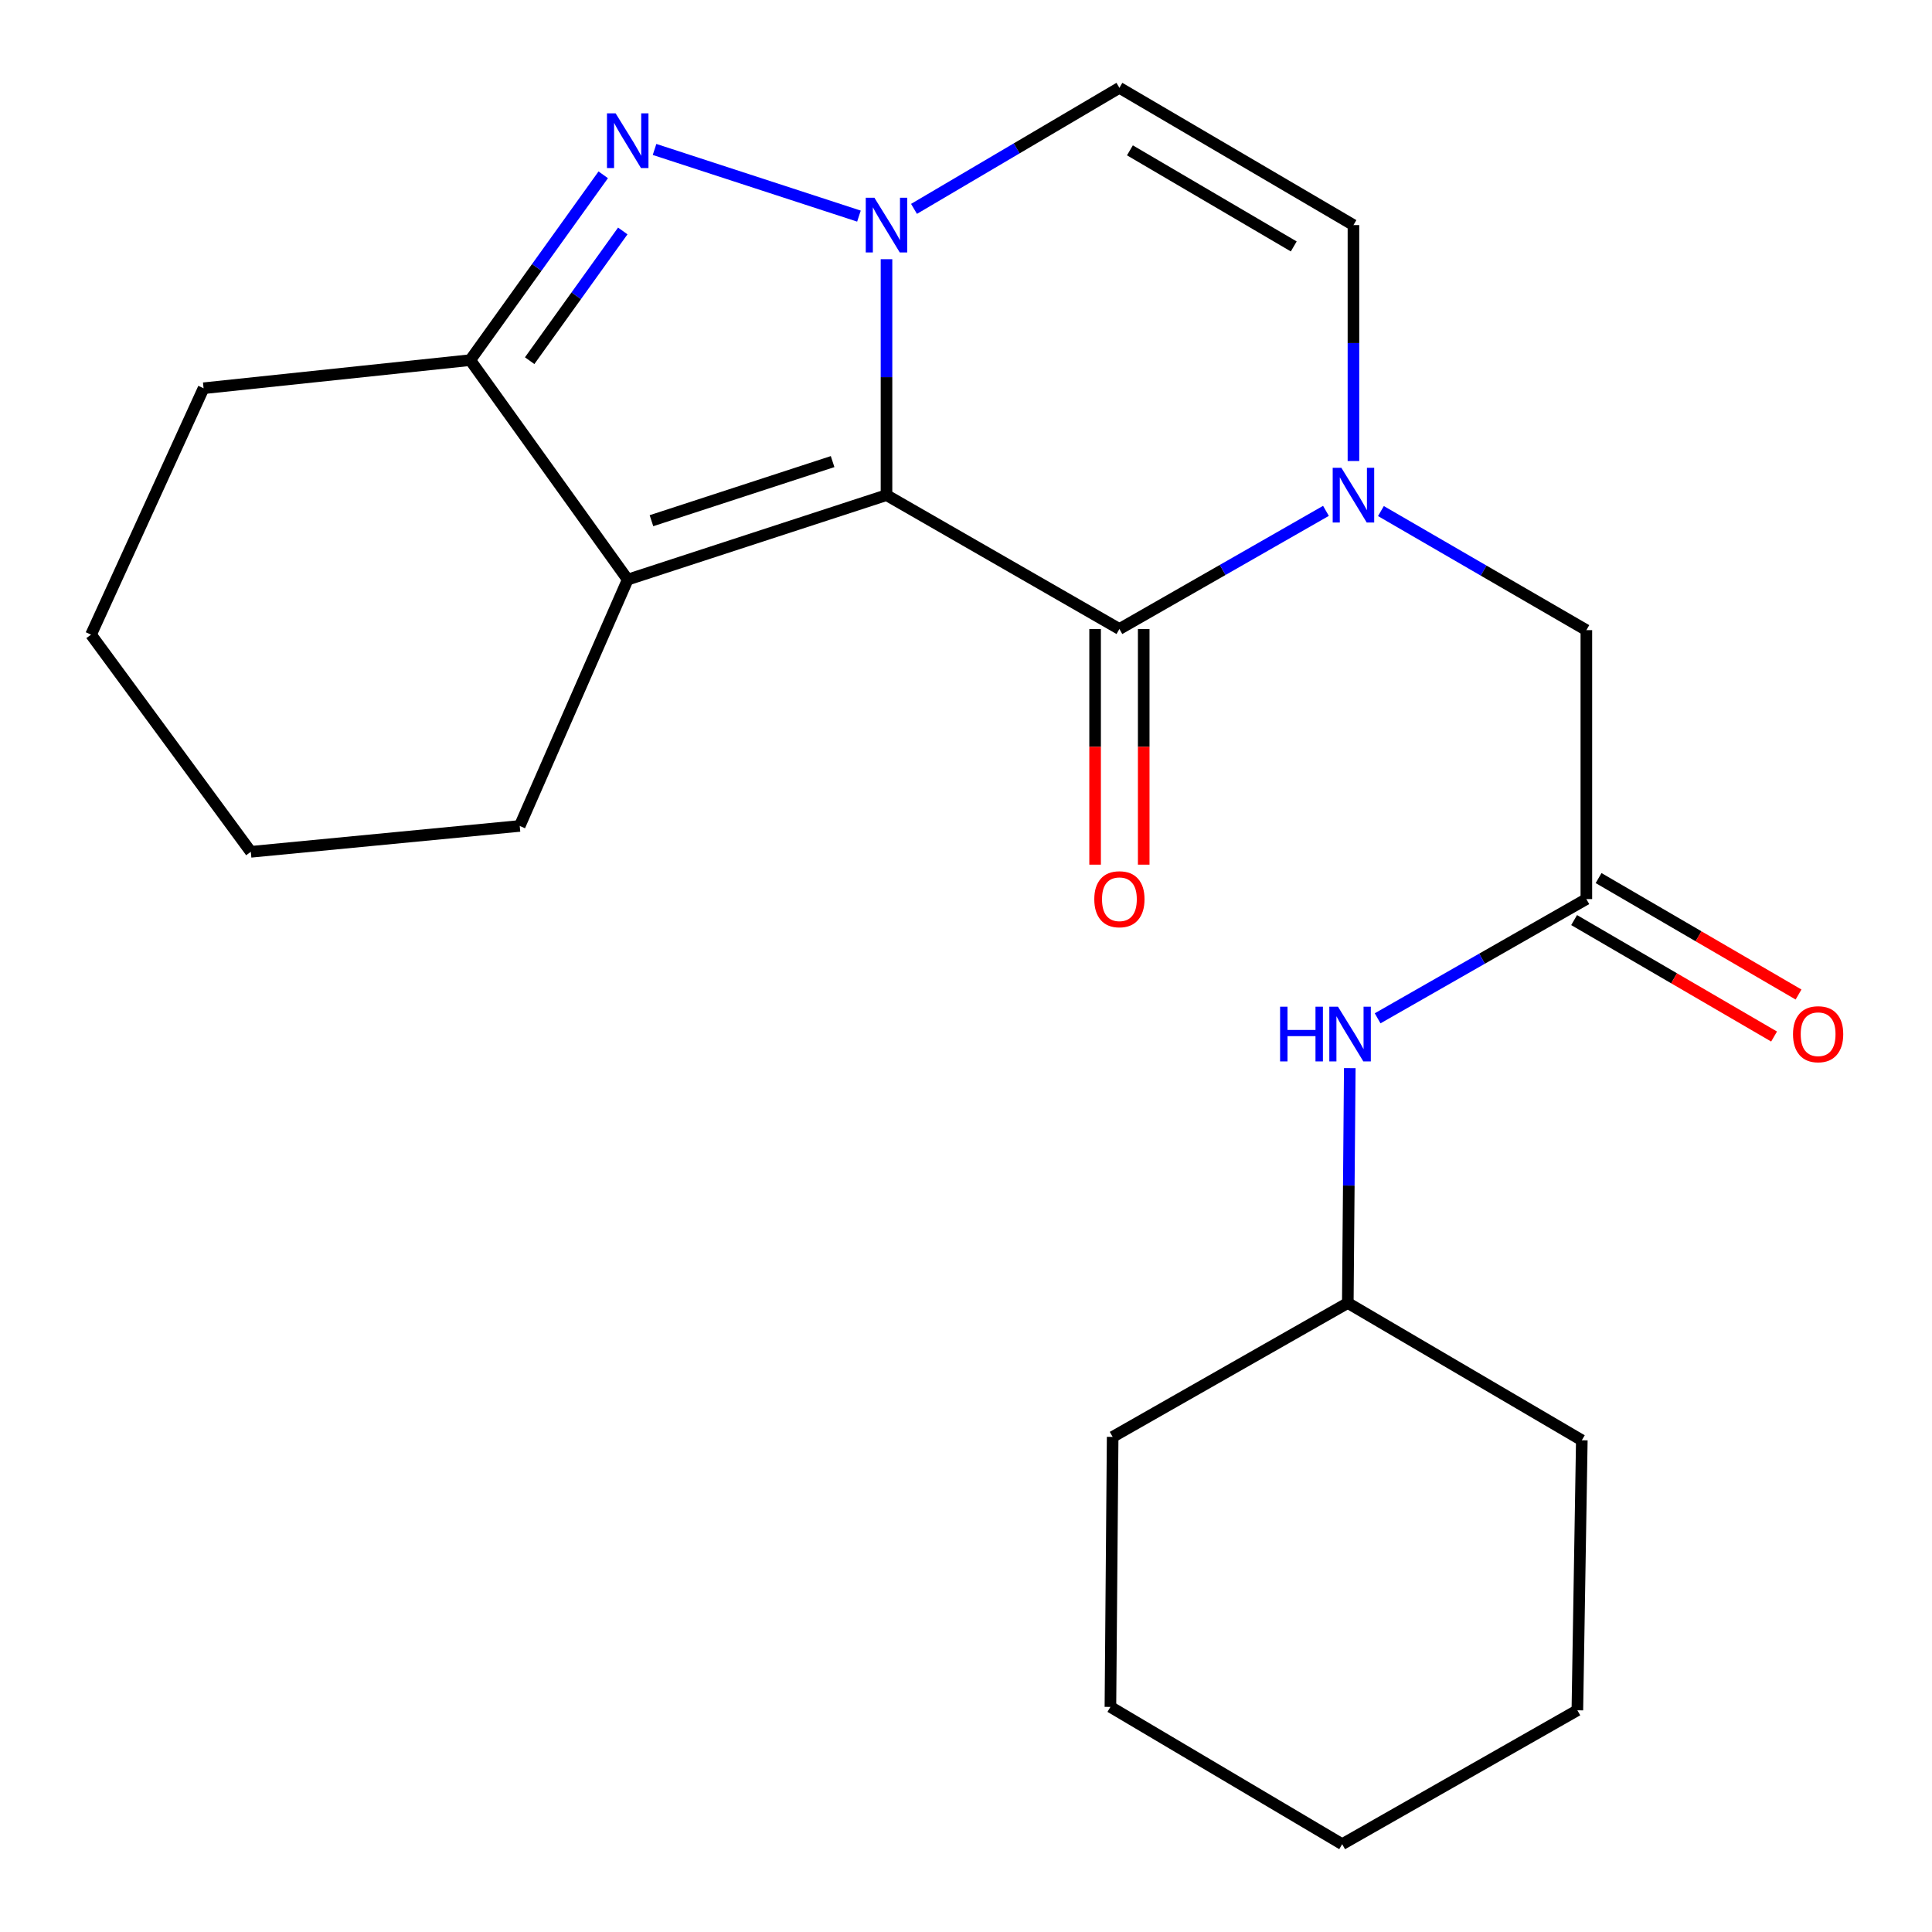 <?xml version='1.0' encoding='iso-8859-1'?>
<svg version='1.1' baseProfile='full'
              xmlns='http://www.w3.org/2000/svg'
                      xmlns:rdkit='http://www.rdkit.org/xml'
                      xmlns:xlink='http://www.w3.org/1999/xlink'
                  xml:space='preserve'
width='1000px' height='1000px' viewBox='0 0 1000 1000'>
<!-- END OF HEADER -->
<rect style='opacity:1.0;fill:#FFFFFF;stroke:none' width='1000' height='1000' x='0' y='0'> </rect>
<path class='bond-0' d='M 458.851,256.281 L 458.851,195.222' style='fill:none;fill-rule:evenodd;stroke:#000000;stroke-width:6px;stroke-linecap:butt;stroke-linejoin:miter;stroke-opacity:1' />
<path class='bond-0' d='M 458.851,195.222 L 458.851,134.163' style='fill:none;fill-rule:evenodd;stroke:#0000FF;stroke-width:6px;stroke-linecap:butt;stroke-linejoin:miter;stroke-opacity:1' />
<path class='bond-1' d='M 458.851,256.281 L 579.403,325.574' style='fill:none;fill-rule:evenodd;stroke:#000000;stroke-width:6px;stroke-linecap:butt;stroke-linejoin:miter;stroke-opacity:1' />
<path class='bond-3' d='M 458.851,256.281 L 324.907,299.993' style='fill:none;fill-rule:evenodd;stroke:#000000;stroke-width:6px;stroke-linecap:butt;stroke-linejoin:miter;stroke-opacity:1' />
<path class='bond-3' d='M 430.953,238.918 L 337.192,269.516' style='fill:none;fill-rule:evenodd;stroke:#000000;stroke-width:6px;stroke-linecap:butt;stroke-linejoin:miter;stroke-opacity:1' />
<path class='bond-2' d='M 444.588,111.857 L 338.794,77.354' style='fill:none;fill-rule:evenodd;stroke:#0000FF;stroke-width:6px;stroke-linecap:butt;stroke-linejoin:miter;stroke-opacity:1' />
<path class='bond-6' d='M 473.089,108.116 L 526.246,76.785' style='fill:none;fill-rule:evenodd;stroke:#0000FF;stroke-width:6px;stroke-linecap:butt;stroke-linejoin:miter;stroke-opacity:1' />
<path class='bond-6' d='M 526.246,76.785 L 579.403,45.455' style='fill:none;fill-rule:evenodd;stroke:#000000;stroke-width:6px;stroke-linecap:butt;stroke-linejoin:miter;stroke-opacity:1' />
<path class='bond-4' d='M 579.403,325.574 L 632.858,294.997' style='fill:none;fill-rule:evenodd;stroke:#000000;stroke-width:6px;stroke-linecap:butt;stroke-linejoin:miter;stroke-opacity:1' />
<path class='bond-4' d='M 632.858,294.997 L 686.313,264.42' style='fill:none;fill-rule:evenodd;stroke:#0000FF;stroke-width:6px;stroke-linecap:butt;stroke-linejoin:miter;stroke-opacity:1' />
<path class='bond-10' d='M 566.822,325.574 L 566.822,386.56' style='fill:none;fill-rule:evenodd;stroke:#000000;stroke-width:6px;stroke-linecap:butt;stroke-linejoin:miter;stroke-opacity:1' />
<path class='bond-10' d='M 566.822,386.56 L 566.822,447.546' style='fill:none;fill-rule:evenodd;stroke:#FF0000;stroke-width:6px;stroke-linecap:butt;stroke-linejoin:miter;stroke-opacity:1' />
<path class='bond-10' d='M 591.984,325.574 L 591.984,386.56' style='fill:none;fill-rule:evenodd;stroke:#000000;stroke-width:6px;stroke-linecap:butt;stroke-linejoin:miter;stroke-opacity:1' />
<path class='bond-10' d='M 591.984,386.56 L 591.984,447.546' style='fill:none;fill-rule:evenodd;stroke:#FF0000;stroke-width:6px;stroke-linecap:butt;stroke-linejoin:miter;stroke-opacity:1' />
<path class='bond-23' d='M 312.234,90.48 L 277.808,138.441' style='fill:none;fill-rule:evenodd;stroke:#0000FF;stroke-width:6px;stroke-linecap:butt;stroke-linejoin:miter;stroke-opacity:1' />
<path class='bond-23' d='M 277.808,138.441 L 243.383,186.402' style='fill:none;fill-rule:evenodd;stroke:#000000;stroke-width:6px;stroke-linecap:butt;stroke-linejoin:miter;stroke-opacity:1' />
<path class='bond-23' d='M 322.347,119.541 L 298.249,153.113' style='fill:none;fill-rule:evenodd;stroke:#0000FF;stroke-width:6px;stroke-linecap:butt;stroke-linejoin:miter;stroke-opacity:1' />
<path class='bond-23' d='M 298.249,153.113 L 274.152,186.686' style='fill:none;fill-rule:evenodd;stroke:#000000;stroke-width:6px;stroke-linecap:butt;stroke-linejoin:miter;stroke-opacity:1' />
<path class='bond-5' d='M 324.907,299.993 L 243.383,186.402' style='fill:none;fill-rule:evenodd;stroke:#000000;stroke-width:6px;stroke-linecap:butt;stroke-linejoin:miter;stroke-opacity:1' />
<path class='bond-13' d='M 324.907,299.993 L 269.006,427.506' style='fill:none;fill-rule:evenodd;stroke:#000000;stroke-width:6px;stroke-linecap:butt;stroke-linejoin:miter;stroke-opacity:1' />
<path class='bond-7' d='M 700.542,238.627 L 700.542,177.568' style='fill:none;fill-rule:evenodd;stroke:#0000FF;stroke-width:6px;stroke-linecap:butt;stroke-linejoin:miter;stroke-opacity:1' />
<path class='bond-7' d='M 700.542,177.568 L 700.542,116.508' style='fill:none;fill-rule:evenodd;stroke:#000000;stroke-width:6px;stroke-linecap:butt;stroke-linejoin:miter;stroke-opacity:1' />
<path class='bond-9' d='M 714.766,264.526 L 767.93,295.344' style='fill:none;fill-rule:evenodd;stroke:#0000FF;stroke-width:6px;stroke-linecap:butt;stroke-linejoin:miter;stroke-opacity:1' />
<path class='bond-9' d='M 767.93,295.344 L 821.095,326.161' style='fill:none;fill-rule:evenodd;stroke:#000000;stroke-width:6px;stroke-linecap:butt;stroke-linejoin:miter;stroke-opacity:1' />
<path class='bond-15' d='M 243.383,186.402 L 105.371,200.954' style='fill:none;fill-rule:evenodd;stroke:#000000;stroke-width:6px;stroke-linecap:butt;stroke-linejoin:miter;stroke-opacity:1' />
<path class='bond-24' d='M 579.403,45.455 L 700.542,116.508' style='fill:none;fill-rule:evenodd;stroke:#000000;stroke-width:6px;stroke-linecap:butt;stroke-linejoin:miter;stroke-opacity:1' />
<path class='bond-24' d='M 584.844,77.816 L 669.641,127.554' style='fill:none;fill-rule:evenodd;stroke:#000000;stroke-width:6px;stroke-linecap:butt;stroke-linejoin:miter;stroke-opacity:1' />
<path class='bond-8' d='M 821.095,465.361 L 821.095,326.161' style='fill:none;fill-rule:evenodd;stroke:#000000;stroke-width:6px;stroke-linecap:butt;stroke-linejoin:miter;stroke-opacity:1' />
<path class='bond-11' d='M 821.095,465.361 L 767.075,496.22' style='fill:none;fill-rule:evenodd;stroke:#000000;stroke-width:6px;stroke-linecap:butt;stroke-linejoin:miter;stroke-opacity:1' />
<path class='bond-11' d='M 767.075,496.22 L 713.056,527.079' style='fill:none;fill-rule:evenodd;stroke:#0000FF;stroke-width:6px;stroke-linecap:butt;stroke-linejoin:miter;stroke-opacity:1' />
<path class='bond-12' d='M 814.763,476.232 L 866.511,506.369' style='fill:none;fill-rule:evenodd;stroke:#000000;stroke-width:6px;stroke-linecap:butt;stroke-linejoin:miter;stroke-opacity:1' />
<path class='bond-12' d='M 866.511,506.369 L 918.258,536.506' style='fill:none;fill-rule:evenodd;stroke:#FF0000;stroke-width:6px;stroke-linecap:butt;stroke-linejoin:miter;stroke-opacity:1' />
<path class='bond-12' d='M 827.426,454.489 L 879.173,484.626' style='fill:none;fill-rule:evenodd;stroke:#000000;stroke-width:6px;stroke-linecap:butt;stroke-linejoin:miter;stroke-opacity:1' />
<path class='bond-12' d='M 879.173,484.626 L 930.921,514.763' style='fill:none;fill-rule:evenodd;stroke:#FF0000;stroke-width:6px;stroke-linecap:butt;stroke-linejoin:miter;stroke-opacity:1' />
<path class='bond-14' d='M 698.646,552.866 L 698.134,613.646' style='fill:none;fill-rule:evenodd;stroke:#0000FF;stroke-width:6px;stroke-linecap:butt;stroke-linejoin:miter;stroke-opacity:1' />
<path class='bond-14' d='M 698.134,613.646 L 697.621,674.426' style='fill:none;fill-rule:evenodd;stroke:#000000;stroke-width:6px;stroke-linecap:butt;stroke-linejoin:miter;stroke-opacity:1' />
<path class='bond-18' d='M 269.006,427.506 L 129.82,440.898' style='fill:none;fill-rule:evenodd;stroke:#000000;stroke-width:6px;stroke-linecap:butt;stroke-linejoin:miter;stroke-opacity:1' />
<path class='bond-16' d='M 697.621,674.426 L 575.908,743.733' style='fill:none;fill-rule:evenodd;stroke:#000000;stroke-width:6px;stroke-linecap:butt;stroke-linejoin:miter;stroke-opacity:1' />
<path class='bond-17' d='M 697.621,674.426 L 818.746,745.48' style='fill:none;fill-rule:evenodd;stroke:#000000;stroke-width:6px;stroke-linecap:butt;stroke-linejoin:miter;stroke-opacity:1' />
<path class='bond-25' d='M 105.371,200.954 L 47.122,328.495' style='fill:none;fill-rule:evenodd;stroke:#000000;stroke-width:6px;stroke-linecap:butt;stroke-linejoin:miter;stroke-opacity:1' />
<path class='bond-21' d='M 575.908,743.733 L 574.748,883.492' style='fill:none;fill-rule:evenodd;stroke:#000000;stroke-width:6px;stroke-linecap:butt;stroke-linejoin:miter;stroke-opacity:1' />
<path class='bond-20' d='M 818.746,745.48 L 816.44,885.239' style='fill:none;fill-rule:evenodd;stroke:#000000;stroke-width:6px;stroke-linecap:butt;stroke-linejoin:miter;stroke-opacity:1' />
<path class='bond-19' d='M 129.82,440.898 L 47.122,328.495' style='fill:none;fill-rule:evenodd;stroke:#000000;stroke-width:6px;stroke-linecap:butt;stroke-linejoin:miter;stroke-opacity:1' />
<path class='bond-22' d='M 816.44,885.239 L 694.713,954.545' style='fill:none;fill-rule:evenodd;stroke:#000000;stroke-width:6px;stroke-linecap:butt;stroke-linejoin:miter;stroke-opacity:1' />
<path class='bond-26' d='M 574.748,883.492 L 694.713,954.545' style='fill:none;fill-rule:evenodd;stroke:#000000;stroke-width:6px;stroke-linecap:butt;stroke-linejoin:miter;stroke-opacity:1' />
<path  class='atom-1' d='M 452.591 102.348
L 461.871 117.348
Q 462.791 118.828, 464.271 121.508
Q 465.751 124.188, 465.831 124.348
L 465.831 102.348
L 469.591 102.348
L 469.591 130.668
L 465.711 130.668
L 455.751 114.268
Q 454.591 112.348, 453.351 110.148
Q 452.151 107.948, 451.791 107.268
L 451.791 130.668
L 448.111 130.668
L 448.111 102.348
L 452.591 102.348
' fill='#0000FF'/>
<path  class='atom-3' d='M 318.647 58.665
L 327.927 73.665
Q 328.847 75.145, 330.327 77.825
Q 331.807 80.505, 331.887 80.665
L 331.887 58.665
L 335.647 58.665
L 335.647 86.985
L 331.767 86.985
L 321.807 70.585
Q 320.647 68.665, 319.407 66.465
Q 318.207 64.265, 317.847 63.585
L 317.847 86.985
L 314.167 86.985
L 314.167 58.665
L 318.647 58.665
' fill='#0000FF'/>
<path  class='atom-5' d='M 694.282 242.121
L 703.562 257.121
Q 704.482 258.601, 705.962 261.281
Q 707.442 263.961, 707.522 264.121
L 707.522 242.121
L 711.282 242.121
L 711.282 270.441
L 707.402 270.441
L 697.442 254.041
Q 696.282 252.121, 695.042 249.921
Q 693.842 247.721, 693.482 247.041
L 693.482 270.441
L 689.802 270.441
L 689.802 242.121
L 694.282 242.121
' fill='#0000FF'/>
<path  class='atom-11' d='M 566.403 465.441
Q 566.403 458.641, 569.763 454.841
Q 573.123 451.041, 579.403 451.041
Q 585.683 451.041, 589.043 454.841
Q 592.403 458.641, 592.403 465.441
Q 592.403 472.321, 589.003 476.241
Q 585.603 480.121, 579.403 480.121
Q 573.163 480.121, 569.763 476.241
Q 566.403 472.361, 566.403 465.441
M 579.403 476.921
Q 583.723 476.921, 586.043 474.041
Q 588.403 471.121, 588.403 465.441
Q 588.403 459.881, 586.043 457.081
Q 583.723 454.241, 579.403 454.241
Q 575.083 454.241, 572.723 457.041
Q 570.403 459.841, 570.403 465.441
Q 570.403 471.161, 572.723 474.041
Q 575.083 476.921, 579.403 476.921
' fill='#FF0000'/>
<path  class='atom-12' d='M 662.575 521.066
L 666.415 521.066
L 666.415 533.106
L 680.895 533.106
L 680.895 521.066
L 684.735 521.066
L 684.735 549.386
L 680.895 549.386
L 680.895 536.306
L 666.415 536.306
L 666.415 549.386
L 662.575 549.386
L 662.575 521.066
' fill='#0000FF'/>
<path  class='atom-12' d='M 692.535 521.066
L 701.815 536.066
Q 702.735 537.546, 704.215 540.226
Q 705.695 542.906, 705.775 543.066
L 705.775 521.066
L 709.535 521.066
L 709.535 549.386
L 705.655 549.386
L 695.695 532.986
Q 694.535 531.066, 693.295 528.866
Q 692.095 526.666, 691.735 525.986
L 691.735 549.386
L 688.055 549.386
L 688.055 521.066
L 692.535 521.066
' fill='#0000FF'/>
<path  class='atom-13' d='M 928.06 535.306
Q 928.06 528.506, 931.42 524.706
Q 934.78 520.906, 941.06 520.906
Q 947.34 520.906, 950.7 524.706
Q 954.06 528.506, 954.06 535.306
Q 954.06 542.186, 950.66 546.106
Q 947.26 549.986, 941.06 549.986
Q 934.82 549.986, 931.42 546.106
Q 928.06 542.226, 928.06 535.306
M 941.06 546.786
Q 945.38 546.786, 947.7 543.906
Q 950.06 540.986, 950.06 535.306
Q 950.06 529.746, 947.7 526.946
Q 945.38 524.106, 941.06 524.106
Q 936.74 524.106, 934.38 526.906
Q 932.06 529.706, 932.06 535.306
Q 932.06 541.026, 934.38 543.906
Q 936.74 546.786, 941.06 546.786
' fill='#FF0000'/>
</svg>
